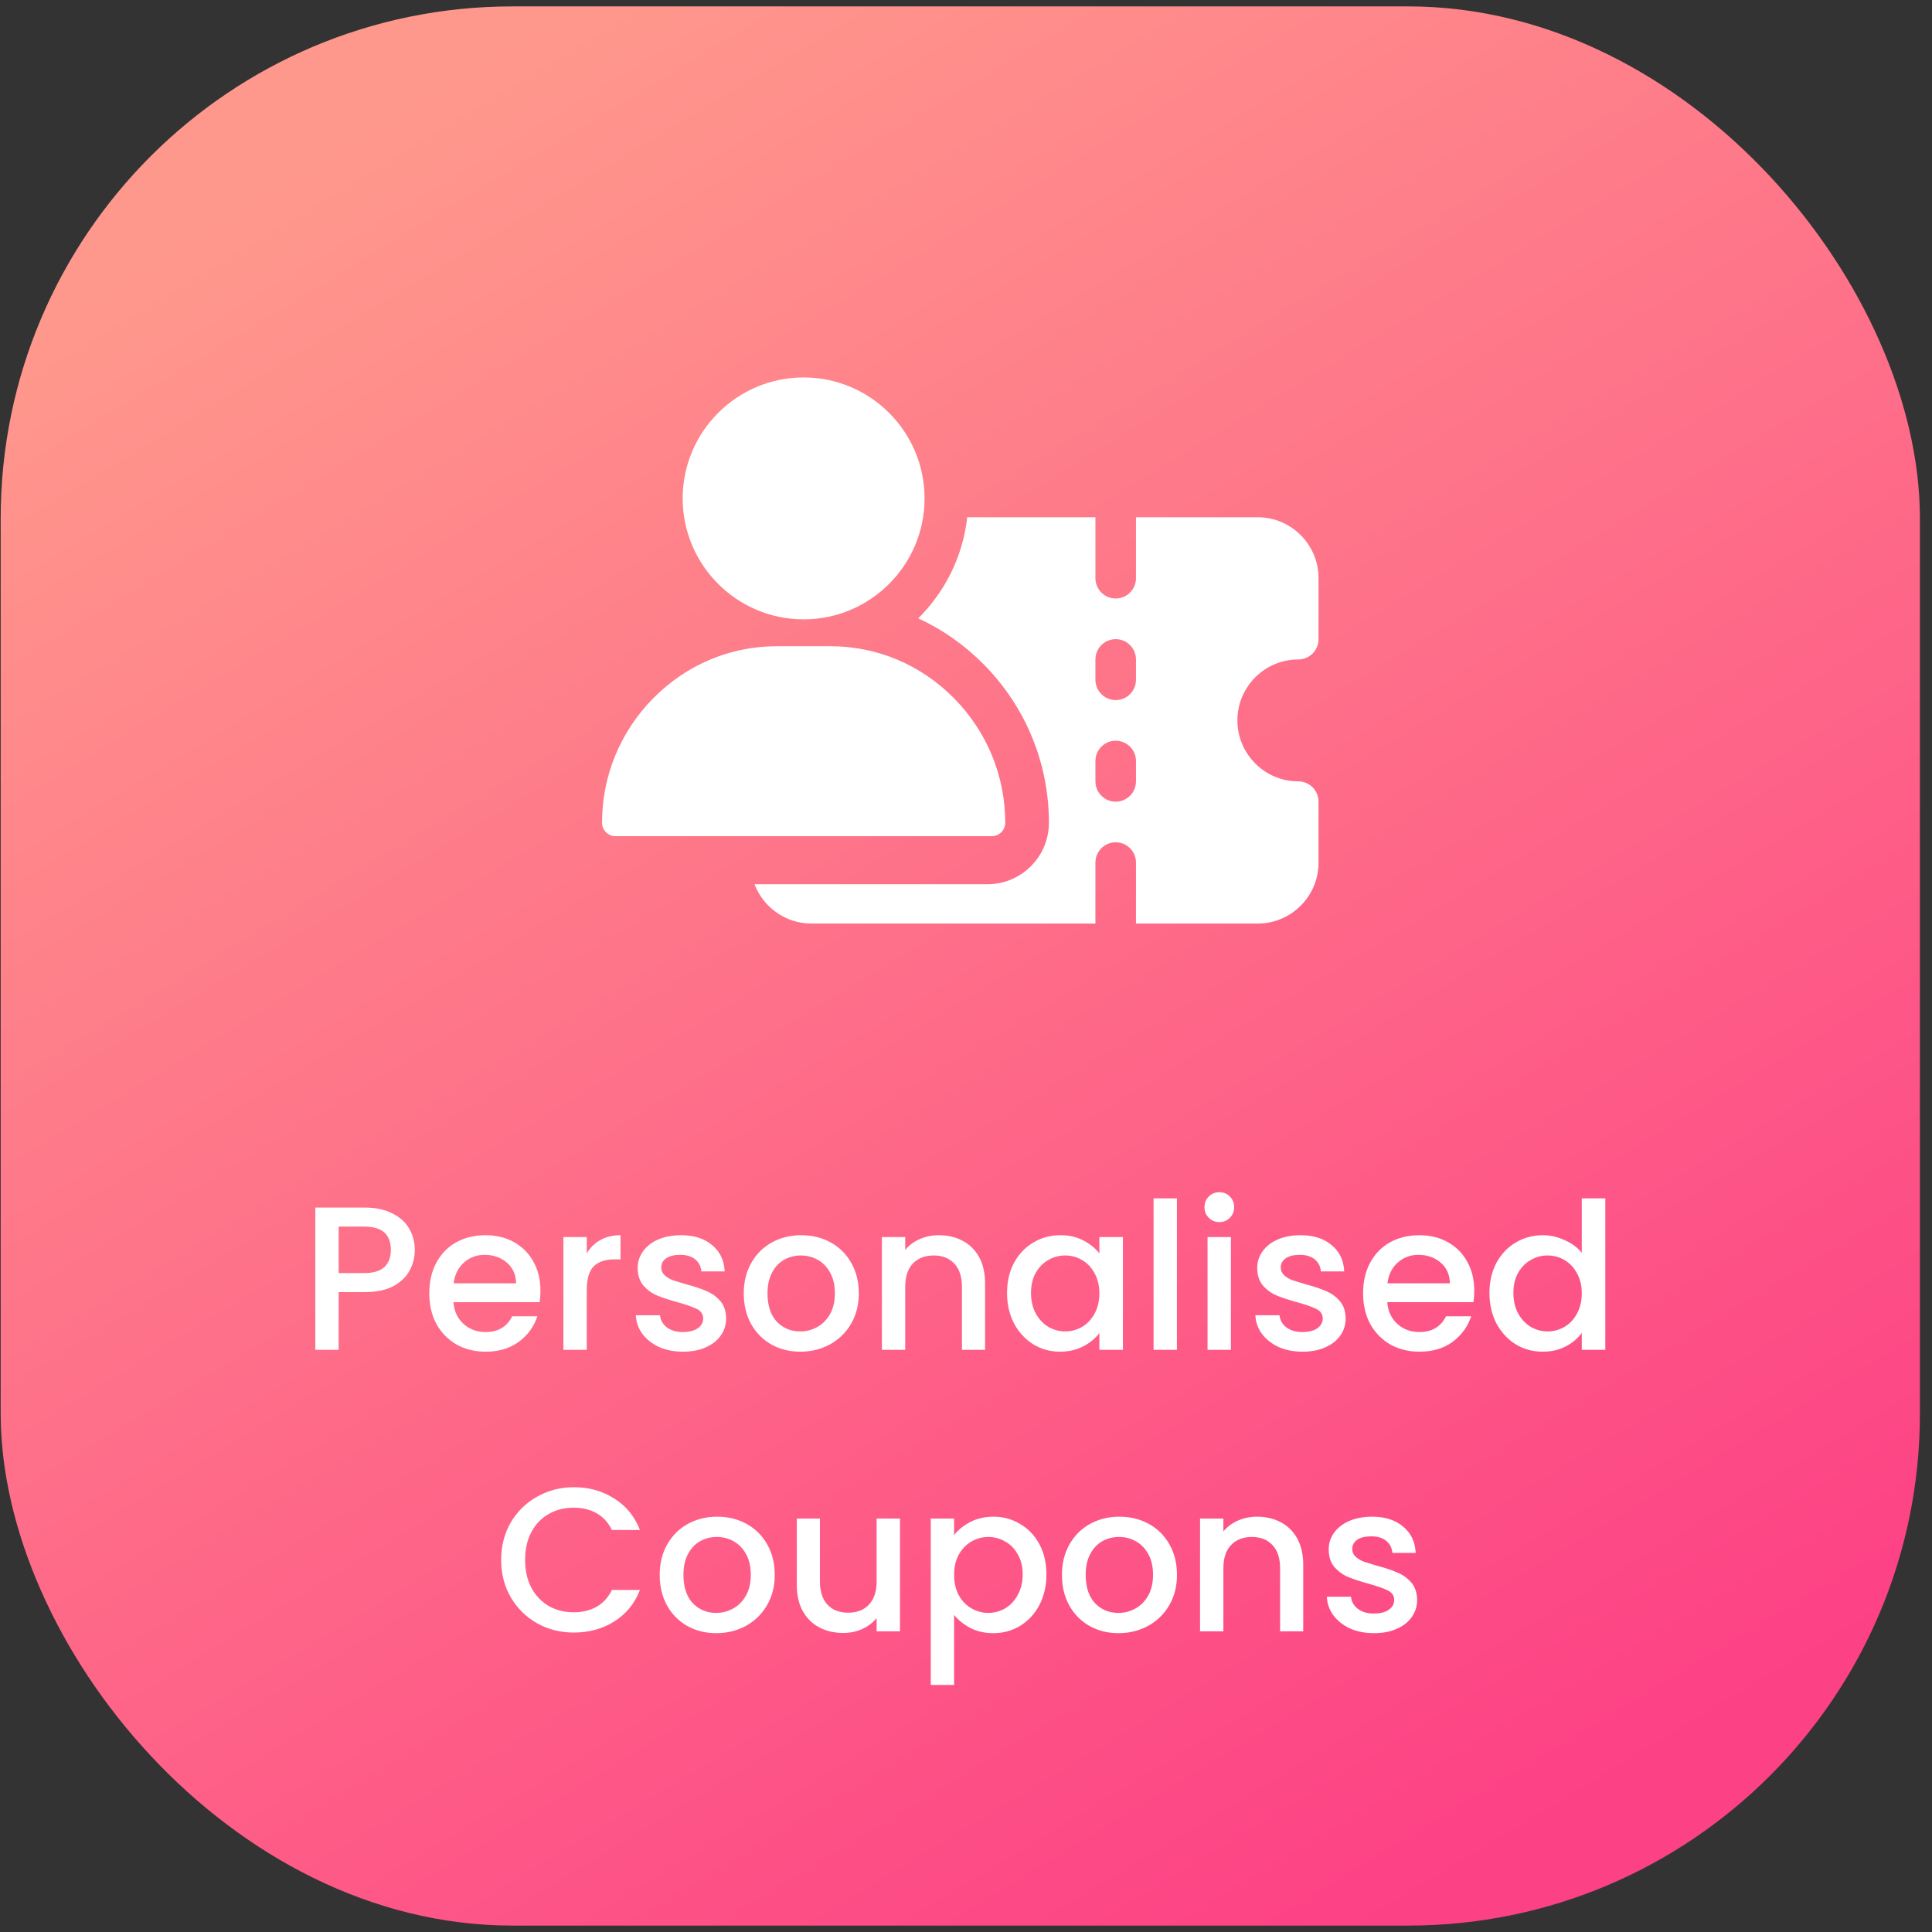 <svg xmlns="http://www.w3.org/2000/svg" width="151" height="151" viewBox="0 0 151 151" fill="none"><rect x="0" y="0" width="151" height="151" fill="#333333" stroke="none"/><rect x="0.054" y="0.5" width="150" height="150" rx="40" fill="url(#paint0_linear_305_2328)"></rect><path fill-rule="evenodd" clip-rule="evenodd" d="M62.81 29.5C57.597 29.5 53.356 33.741 53.356 38.954C53.356 44.166 57.597 48.407 62.81 48.407C68.022 48.407 72.263 44.166 72.263 38.954C72.263 33.741 68.022 29.5 62.81 29.5ZM74.572 54.583C71.984 51.955 68.552 50.508 64.91 50.508H60.709C57.067 50.508 53.636 51.955 51.048 54.583C48.472 57.198 47.054 60.65 47.054 64.303C47.054 64.883 47.524 65.354 48.104 65.354H77.515C78.095 65.354 78.566 64.883 78.566 64.303C78.566 60.65 77.147 57.198 74.572 54.583ZM63.42 72.183C61.391 72.183 59.655 70.904 58.973 69.11H77.174C79.828 69.11 81.98 66.958 81.98 64.303C81.98 59.659 80.17 55.261 76.906 51.948C75.4 50.418 73.661 49.199 71.77 48.327C73.855 46.258 75.254 43.5 75.596 40.427H85.615V45.19C85.615 46.067 86.325 46.778 87.2 46.778C88.075 46.778 88.785 46.067 88.785 45.19V40.427H98.298C100.92 40.427 103.054 42.564 103.054 45.19V49.954C103.054 50.83 102.343 51.541 101.468 51.541C98.846 51.541 96.712 53.679 96.712 56.305C96.712 58.931 98.846 61.068 101.468 61.068C102.343 61.068 103.054 61.78 103.054 62.656V67.419C103.054 70.046 100.92 72.183 98.298 72.183H88.785V67.419C88.785 66.543 88.075 65.832 87.2 65.832C86.325 65.832 85.615 66.543 85.615 67.419V72.183H63.42ZM88.785 61.068C88.785 61.945 88.075 62.656 87.2 62.656C86.325 62.656 85.615 61.945 85.615 61.068V59.48C85.615 58.604 86.325 57.893 87.2 57.893C88.075 57.893 88.785 58.604 88.785 59.48V61.068ZM88.785 53.129C88.785 54.006 88.075 54.717 87.2 54.717C86.325 54.717 85.615 54.006 85.615 53.129V51.541C85.615 50.665 86.325 49.954 87.2 49.954C88.075 49.954 88.785 50.665 88.785 51.541V53.129Z" fill="white"></path><path d="M32.42 97.692C32.42 98.257 32.287 98.791 32.02 99.292C31.754 99.793 31.327 100.204 30.74 100.524C30.154 100.833 29.402 100.988 28.484 100.988H26.468V105.5H24.644V94.38H28.484C29.338 94.38 30.058 94.529 30.644 94.828C31.242 95.116 31.684 95.511 31.972 96.012C32.271 96.513 32.42 97.073 32.42 97.692ZM28.484 99.5C29.178 99.5 29.695 99.345 30.036 99.036C30.378 98.716 30.548 98.268 30.548 97.692C30.548 96.476 29.86 95.868 28.484 95.868H26.468V99.5H28.484ZM42.24 100.876C42.24 101.207 42.219 101.505 42.176 101.772H35.44C35.493 102.476 35.755 103.041 36.224 103.468C36.693 103.895 37.269 104.108 37.952 104.108C38.933 104.108 39.627 103.697 40.032 102.876H42C41.733 103.687 41.248 104.353 40.544 104.876C39.851 105.388 38.987 105.644 37.952 105.644C37.109 105.644 36.352 105.457 35.68 105.084C35.019 104.7 34.496 104.167 34.112 103.484C33.739 102.791 33.552 101.991 33.552 101.084C33.552 100.177 33.733 99.383 34.096 98.7C34.469 98.007 34.987 97.473 35.648 97.1C36.32 96.727 37.088 96.54 37.952 96.54C38.784 96.54 39.525 96.721 40.176 97.084C40.827 97.447 41.333 97.959 41.696 98.62C42.059 99.271 42.24 100.023 42.24 100.876ZM40.336 100.3C40.325 99.628 40.085 99.089 39.616 98.684C39.147 98.279 38.565 98.076 37.872 98.076C37.243 98.076 36.704 98.279 36.256 98.684C35.808 99.079 35.541 99.617 35.456 100.3H40.336ZM45.859 97.964C46.126 97.516 46.478 97.169 46.915 96.924C47.363 96.668 47.891 96.54 48.499 96.54V98.428H48.035C47.32 98.428 46.776 98.609 46.403 98.972C46.04 99.335 45.859 99.964 45.859 100.86V105.5H44.035V96.684H45.859V97.964ZM53.376 105.644C52.682 105.644 52.058 105.521 51.504 105.276C50.96 105.02 50.528 104.679 50.208 104.252C49.888 103.815 49.717 103.329 49.696 102.796H51.584C51.616 103.169 51.792 103.484 52.112 103.74C52.442 103.985 52.853 104.108 53.344 104.108C53.856 104.108 54.25 104.012 54.528 103.82C54.816 103.617 54.96 103.361 54.96 103.052C54.96 102.721 54.8 102.476 54.48 102.316C54.17 102.156 53.674 101.98 52.992 101.788C52.33 101.607 51.792 101.431 51.376 101.26C50.96 101.089 50.597 100.828 50.288 100.476C49.989 100.124 49.84 99.66 49.84 99.084C49.84 98.615 49.978 98.188 50.256 97.804C50.533 97.409 50.928 97.1 51.44 96.876C51.962 96.652 52.56 96.54 53.232 96.54C54.234 96.54 55.04 96.796 55.648 97.308C56.266 97.809 56.597 98.497 56.64 99.372H54.816C54.784 98.977 54.624 98.663 54.336 98.428C54.048 98.193 53.658 98.076 53.168 98.076C52.688 98.076 52.32 98.167 52.064 98.348C51.808 98.529 51.68 98.769 51.68 99.068C51.68 99.303 51.765 99.5 51.936 99.66C52.106 99.82 52.314 99.948 52.56 100.044C52.805 100.129 53.168 100.241 53.648 100.38C54.288 100.551 54.81 100.727 55.216 100.908C55.632 101.079 55.989 101.335 56.288 101.676C56.586 102.017 56.741 102.471 56.752 103.036C56.752 103.537 56.613 103.985 56.336 104.38C56.058 104.775 55.664 105.084 55.152 105.308C54.65 105.532 54.058 105.644 53.376 105.644ZM62.547 105.644C61.715 105.644 60.962 105.457 60.291 105.084C59.618 104.7 59.09 104.167 58.706 103.484C58.322 102.791 58.13 101.991 58.13 101.084C58.13 100.188 58.328 99.393 58.722 98.7C59.117 98.007 59.656 97.473 60.339 97.1C61.021 96.727 61.784 96.54 62.627 96.54C63.469 96.54 64.232 96.727 64.915 97.1C65.597 97.473 66.136 98.007 66.531 98.7C66.925 99.393 67.123 100.188 67.123 101.084C67.123 101.98 66.92 102.775 66.514 103.468C66.109 104.161 65.555 104.7 64.85 105.084C64.157 105.457 63.389 105.644 62.547 105.644ZM62.547 104.06C63.016 104.06 63.453 103.948 63.858 103.724C64.275 103.5 64.611 103.164 64.867 102.716C65.123 102.268 65.251 101.724 65.251 101.084C65.251 100.444 65.128 99.905 64.882 99.468C64.637 99.02 64.312 98.684 63.907 98.46C63.501 98.236 63.064 98.124 62.594 98.124C62.125 98.124 61.688 98.236 61.282 98.46C60.888 98.684 60.573 99.02 60.339 99.468C60.104 99.905 59.986 100.444 59.986 101.084C59.986 102.033 60.227 102.769 60.706 103.292C61.197 103.804 61.81 104.06 62.547 104.06ZM73.374 96.54C74.067 96.54 74.686 96.684 75.23 96.972C75.784 97.26 76.216 97.687 76.526 98.252C76.835 98.817 76.99 99.5 76.99 100.3V105.5H75.182V100.572C75.182 99.783 74.984 99.18 74.59 98.764C74.195 98.337 73.656 98.124 72.974 98.124C72.291 98.124 71.747 98.337 71.342 98.764C70.947 99.18 70.75 99.783 70.75 100.572V105.5H68.926V96.684H70.75V97.692C71.048 97.329 71.427 97.047 71.886 96.844C72.355 96.641 72.851 96.54 73.374 96.54ZM78.708 101.052C78.708 100.167 78.889 99.383 79.252 98.7C79.626 98.017 80.127 97.489 80.756 97.116C81.396 96.732 82.1 96.54 82.868 96.54C83.561 96.54 84.164 96.679 84.676 96.956C85.199 97.223 85.615 97.559 85.924 97.964V96.684H87.764V105.5H85.924V104.188C85.615 104.604 85.194 104.951 84.66 105.228C84.127 105.505 83.519 105.644 82.836 105.644C82.079 105.644 81.385 105.452 80.756 105.068C80.127 104.673 79.626 104.129 79.252 103.436C78.889 102.732 78.708 101.937 78.708 101.052ZM85.924 101.084C85.924 100.476 85.796 99.948 85.54 99.5C85.295 99.052 84.969 98.711 84.564 98.476C84.159 98.241 83.722 98.124 83.252 98.124C82.783 98.124 82.346 98.241 81.94 98.476C81.535 98.7 81.204 99.036 80.948 99.484C80.703 99.921 80.58 100.444 80.58 101.052C80.58 101.66 80.703 102.193 80.948 102.652C81.204 103.111 81.535 103.463 81.94 103.708C82.356 103.943 82.793 104.06 83.252 104.06C83.722 104.06 84.159 103.943 84.564 103.708C84.969 103.473 85.295 103.132 85.54 102.684C85.796 102.225 85.924 101.692 85.924 101.084ZM91.984 93.66V105.5H90.16V93.66H91.984ZM95.307 95.516C94.976 95.516 94.699 95.404 94.475 95.18C94.251 94.956 94.139 94.679 94.139 94.348C94.139 94.017 94.251 93.74 94.475 93.516C94.699 93.292 94.976 93.18 95.307 93.18C95.627 93.18 95.899 93.292 96.123 93.516C96.347 93.74 96.459 94.017 96.459 94.348C96.459 94.679 96.347 94.956 96.123 95.18C95.899 95.404 95.627 95.516 95.307 95.516ZM96.203 96.684V105.5H94.379V96.684H96.203ZM101.797 105.644C101.104 105.644 100.48 105.521 99.925 105.276C99.382 105.02 98.95 104.679 98.629 104.252C98.309 103.815 98.139 103.329 98.118 102.796H100.005C100.037 103.169 100.213 103.484 100.533 103.74C100.864 103.985 101.275 104.108 101.765 104.108C102.277 104.108 102.672 104.012 102.949 103.82C103.237 103.617 103.381 103.361 103.381 103.052C103.381 102.721 103.221 102.476 102.901 102.316C102.592 102.156 102.096 101.98 101.413 101.788C100.752 101.607 100.213 101.431 99.797 101.26C99.382 101.089 99.019 100.828 98.71 100.476C98.411 100.124 98.261 99.66 98.261 99.084C98.261 98.615 98.4 98.188 98.677 97.804C98.955 97.409 99.35 97.1 99.862 96.876C100.384 96.652 100.981 96.54 101.653 96.54C102.656 96.54 103.461 96.796 104.069 97.308C104.688 97.809 105.019 98.497 105.061 99.372H103.237C103.205 98.977 103.045 98.663 102.757 98.428C102.469 98.193 102.08 98.076 101.589 98.076C101.109 98.076 100.741 98.167 100.485 98.348C100.229 98.529 100.101 98.769 100.101 99.068C100.101 99.303 100.187 99.5 100.357 99.66C100.528 99.82 100.736 99.948 100.981 100.044C101.227 100.129 101.589 100.241 102.069 100.38C102.709 100.551 103.232 100.727 103.637 100.908C104.053 101.079 104.411 101.335 104.709 101.676C105.008 102.017 105.163 102.471 105.173 103.036C105.173 103.537 105.035 103.985 104.757 104.38C104.48 104.775 104.085 105.084 103.573 105.308C103.072 105.532 102.48 105.644 101.797 105.644ZM115.224 100.876C115.224 101.207 115.203 101.505 115.16 101.772H108.424C108.478 102.476 108.739 103.041 109.208 103.468C109.678 103.895 110.254 104.108 110.936 104.108C111.918 104.108 112.611 103.697 113.016 102.876H114.984C114.718 103.687 114.232 104.353 113.528 104.876C112.835 105.388 111.971 105.644 110.936 105.644C110.094 105.644 109.336 105.457 108.664 105.084C108.003 104.7 107.48 104.167 107.096 103.484C106.723 102.791 106.536 101.991 106.536 101.084C106.536 100.177 106.718 99.383 107.08 98.7C107.454 98.007 107.971 97.473 108.632 97.1C109.304 96.727 110.072 96.54 110.936 96.54C111.768 96.54 112.51 96.721 113.16 97.084C113.811 97.447 114.318 97.959 114.68 98.62C115.043 99.271 115.224 100.023 115.224 100.876ZM113.32 100.3C113.31 99.628 113.07 99.089 112.6 98.684C112.131 98.279 111.55 98.076 110.856 98.076C110.227 98.076 109.688 98.279 109.24 98.684C108.792 99.079 108.526 99.617 108.44 100.3H113.32ZM116.411 101.052C116.411 100.167 116.593 99.383 116.955 98.7C117.329 98.017 117.83 97.489 118.459 97.116C119.099 96.732 119.809 96.54 120.587 96.54C121.163 96.54 121.729 96.668 122.283 96.924C122.849 97.169 123.297 97.5 123.627 97.916V93.66H125.467V105.5H123.627V104.172C123.329 104.599 122.913 104.951 122.379 105.228C121.857 105.505 121.254 105.644 120.571 105.644C119.803 105.644 119.099 105.452 118.459 105.068C117.83 104.673 117.329 104.129 116.955 103.436C116.593 102.732 116.411 101.937 116.411 101.052ZM123.627 101.084C123.627 100.476 123.499 99.948 123.243 99.5C122.998 99.052 122.673 98.711 122.267 98.476C121.862 98.241 121.425 98.124 120.955 98.124C120.486 98.124 120.049 98.241 119.643 98.476C119.238 98.7 118.907 99.036 118.651 99.484C118.406 99.921 118.283 100.444 118.283 101.052C118.283 101.66 118.406 102.193 118.651 102.652C118.907 103.111 119.238 103.463 119.643 103.708C120.059 103.943 120.497 104.06 120.955 104.06C121.425 104.06 121.862 103.943 122.267 103.708C122.673 103.473 122.998 103.132 123.243 102.684C123.499 102.225 123.627 101.692 123.627 101.084ZM39.169 121.916C39.169 120.828 39.42 119.852 39.921 118.988C40.433 118.124 41.121 117.452 41.985 116.972C42.86 116.481 43.815 116.236 44.849 116.236C46.033 116.236 47.084 116.529 48.001 117.116C48.929 117.692 49.601 118.513 50.017 119.58H47.825C47.537 118.993 47.137 118.556 46.625 118.268C46.113 117.98 45.521 117.836 44.849 117.836C44.113 117.836 43.457 118.001 42.881 118.332C42.305 118.663 41.852 119.137 41.521 119.756C41.201 120.375 41.041 121.095 41.041 121.916C41.041 122.737 41.201 123.457 41.521 124.076C41.852 124.695 42.305 125.175 42.881 125.516C43.457 125.847 44.113 126.012 44.849 126.012C45.521 126.012 46.113 125.868 46.625 125.58C47.137 125.292 47.537 124.855 47.825 124.268H50.017C49.601 125.335 48.929 126.156 48.001 126.732C47.084 127.308 46.033 127.596 44.849 127.596C43.804 127.596 42.849 127.356 41.985 126.876C41.121 126.385 40.433 125.708 39.921 124.844C39.42 123.98 39.169 123.004 39.169 121.916ZM55.976 127.644C55.144 127.644 54.392 127.457 53.72 127.084C53.048 126.7 52.52 126.167 52.136 125.484C51.752 124.791 51.56 123.991 51.56 123.084C51.56 122.188 51.758 121.393 52.152 120.7C52.547 120.007 53.086 119.473 53.768 119.1C54.451 118.727 55.214 118.54 56.056 118.54C56.899 118.54 57.661 118.727 58.344 119.1C59.027 119.473 59.566 120.007 59.96 120.7C60.355 121.393 60.552 122.188 60.552 123.084C60.552 123.98 60.349 124.775 59.944 125.468C59.539 126.161 58.984 126.7 58.28 127.084C57.587 127.457 56.819 127.644 55.976 127.644ZM55.976 126.06C56.446 126.06 56.883 125.948 57.288 125.724C57.704 125.5 58.04 125.164 58.296 124.716C58.552 124.268 58.68 123.724 58.68 123.084C58.68 122.444 58.557 121.905 58.312 121.468C58.067 121.02 57.742 120.684 57.336 120.46C56.931 120.236 56.493 120.124 56.024 120.124C55.555 120.124 55.117 120.236 54.712 120.46C54.318 120.684 54.003 121.02 53.768 121.468C53.533 121.905 53.416 122.444 53.416 123.084C53.416 124.033 53.656 124.769 54.136 125.292C54.627 125.804 55.24 126.06 55.976 126.06ZM70.339 118.684V127.5H68.515V126.46C68.227 126.823 67.849 127.111 67.379 127.324C66.921 127.527 66.43 127.628 65.907 127.628C65.214 127.628 64.59 127.484 64.035 127.196C63.491 126.908 63.059 126.481 62.739 125.916C62.43 125.351 62.275 124.668 62.275 123.868V118.684H64.083V123.596C64.083 124.385 64.281 124.993 64.675 125.42C65.07 125.836 65.609 126.044 66.291 126.044C66.974 126.044 67.513 125.836 67.907 125.42C68.313 124.993 68.515 124.385 68.515 123.596V118.684H70.339ZM74.57 119.98C74.879 119.575 75.301 119.233 75.834 118.956C76.367 118.679 76.97 118.54 77.642 118.54C78.41 118.54 79.109 118.732 79.738 119.116C80.378 119.489 80.879 120.017 81.242 120.7C81.605 121.383 81.786 122.167 81.786 123.052C81.786 123.937 81.605 124.732 81.242 125.436C80.879 126.129 80.378 126.673 79.738 127.068C79.109 127.452 78.41 127.644 77.642 127.644C76.97 127.644 76.373 127.511 75.85 127.244C75.327 126.967 74.901 126.625 74.57 126.22V131.692H72.746V118.684H74.57V119.98ZM79.93 123.052C79.93 122.444 79.802 121.921 79.546 121.484C79.301 121.036 78.97 120.7 78.554 120.476C78.149 120.241 77.711 120.124 77.242 120.124C76.783 120.124 76.346 120.241 75.93 120.476C75.525 120.711 75.194 121.052 74.938 121.5C74.693 121.948 74.57 122.476 74.57 123.084C74.57 123.692 74.693 124.225 74.938 124.684C75.194 125.132 75.525 125.473 75.93 125.708C76.346 125.943 76.783 126.06 77.242 126.06C77.711 126.06 78.149 125.943 78.554 125.708C78.97 125.463 79.301 125.111 79.546 124.652C79.802 124.193 79.93 123.66 79.93 123.052ZM87.414 127.644C86.582 127.644 85.83 127.457 85.158 127.084C84.486 126.7 83.958 126.167 83.574 125.484C83.19 124.791 82.998 123.991 82.998 123.084C82.998 122.188 83.195 121.393 83.59 120.7C83.984 120.007 84.523 119.473 85.206 119.1C85.888 118.727 86.651 118.54 87.494 118.54C88.336 118.54 89.099 118.727 89.782 119.1C90.464 119.473 91.003 120.007 91.398 120.7C91.792 121.393 91.99 122.188 91.99 123.084C91.99 123.98 91.787 124.775 91.382 125.468C90.976 126.161 90.422 126.7 89.718 127.084C89.024 127.457 88.256 127.644 87.414 127.644ZM87.414 126.06C87.883 126.06 88.32 125.948 88.726 125.724C89.142 125.5 89.478 125.164 89.734 124.716C89.99 124.268 90.118 123.724 90.118 123.084C90.118 122.444 89.995 121.905 89.75 121.468C89.504 121.02 89.179 120.684 88.774 120.46C88.368 120.236 87.931 120.124 87.462 120.124C86.992 120.124 86.555 120.236 86.15 120.46C85.755 120.684 85.44 121.02 85.206 121.468C84.971 121.905 84.854 122.444 84.854 123.084C84.854 124.033 85.094 124.769 85.574 125.292C86.064 125.804 86.678 126.06 87.414 126.06ZM98.241 118.54C98.934 118.54 99.553 118.684 100.097 118.972C100.651 119.26 101.083 119.687 101.393 120.252C101.702 120.817 101.857 121.5 101.857 122.3V127.5H100.049V122.572C100.049 121.783 99.851 121.18 99.457 120.764C99.062 120.337 98.523 120.124 97.841 120.124C97.158 120.124 96.614 120.337 96.209 120.764C95.814 121.18 95.617 121.783 95.617 122.572V127.5H93.793V118.684H95.617V119.692C95.915 119.329 96.294 119.047 96.753 118.844C97.222 118.641 97.718 118.54 98.241 118.54ZM107.383 127.644C106.69 127.644 106.066 127.521 105.511 127.276C104.967 127.02 104.535 126.679 104.215 126.252C103.895 125.815 103.725 125.329 103.703 124.796H105.591C105.623 125.169 105.799 125.484 106.119 125.74C106.45 125.985 106.861 126.108 107.351 126.108C107.863 126.108 108.258 126.012 108.535 125.82C108.823 125.617 108.967 125.361 108.967 125.052C108.967 124.721 108.807 124.476 108.487 124.316C108.178 124.156 107.682 123.98 106.999 123.788C106.338 123.607 105.799 123.431 105.383 123.26C104.967 123.089 104.605 122.828 104.295 122.476C103.997 122.124 103.847 121.66 103.847 121.084C103.847 120.615 103.986 120.188 104.263 119.804C104.541 119.409 104.935 119.1 105.447 118.876C105.97 118.652 106.567 118.54 107.239 118.54C108.242 118.54 109.047 118.796 109.655 119.308C110.274 119.809 110.605 120.497 110.647 121.372H108.823C108.791 120.977 108.631 120.663 108.343 120.428C108.055 120.193 107.666 120.076 107.175 120.076C106.695 120.076 106.327 120.167 106.071 120.348C105.815 120.529 105.687 120.769 105.687 121.068C105.687 121.303 105.773 121.5 105.943 121.66C106.114 121.82 106.322 121.948 106.567 122.044C106.813 122.129 107.175 122.241 107.655 122.38C108.295 122.551 108.818 122.727 109.223 122.908C109.639 123.079 109.997 123.335 110.295 123.676C110.594 124.017 110.749 124.471 110.759 125.036C110.759 125.537 110.621 125.985 110.343 126.38C110.066 126.775 109.671 127.084 109.159 127.308C108.658 127.532 108.066 127.644 107.383 127.644Z" fill="white"></path><defs><linearGradient id="paint0_linear_305_2328" x1="24.303" y1="12.996" x2="107.479" y2="150.5" gradientUnits="userSpaceOnUse"><stop stop-color="#FF988C"></stop><stop offset="1" stop-color="#FD4185"></stop></linearGradient></defs></svg>